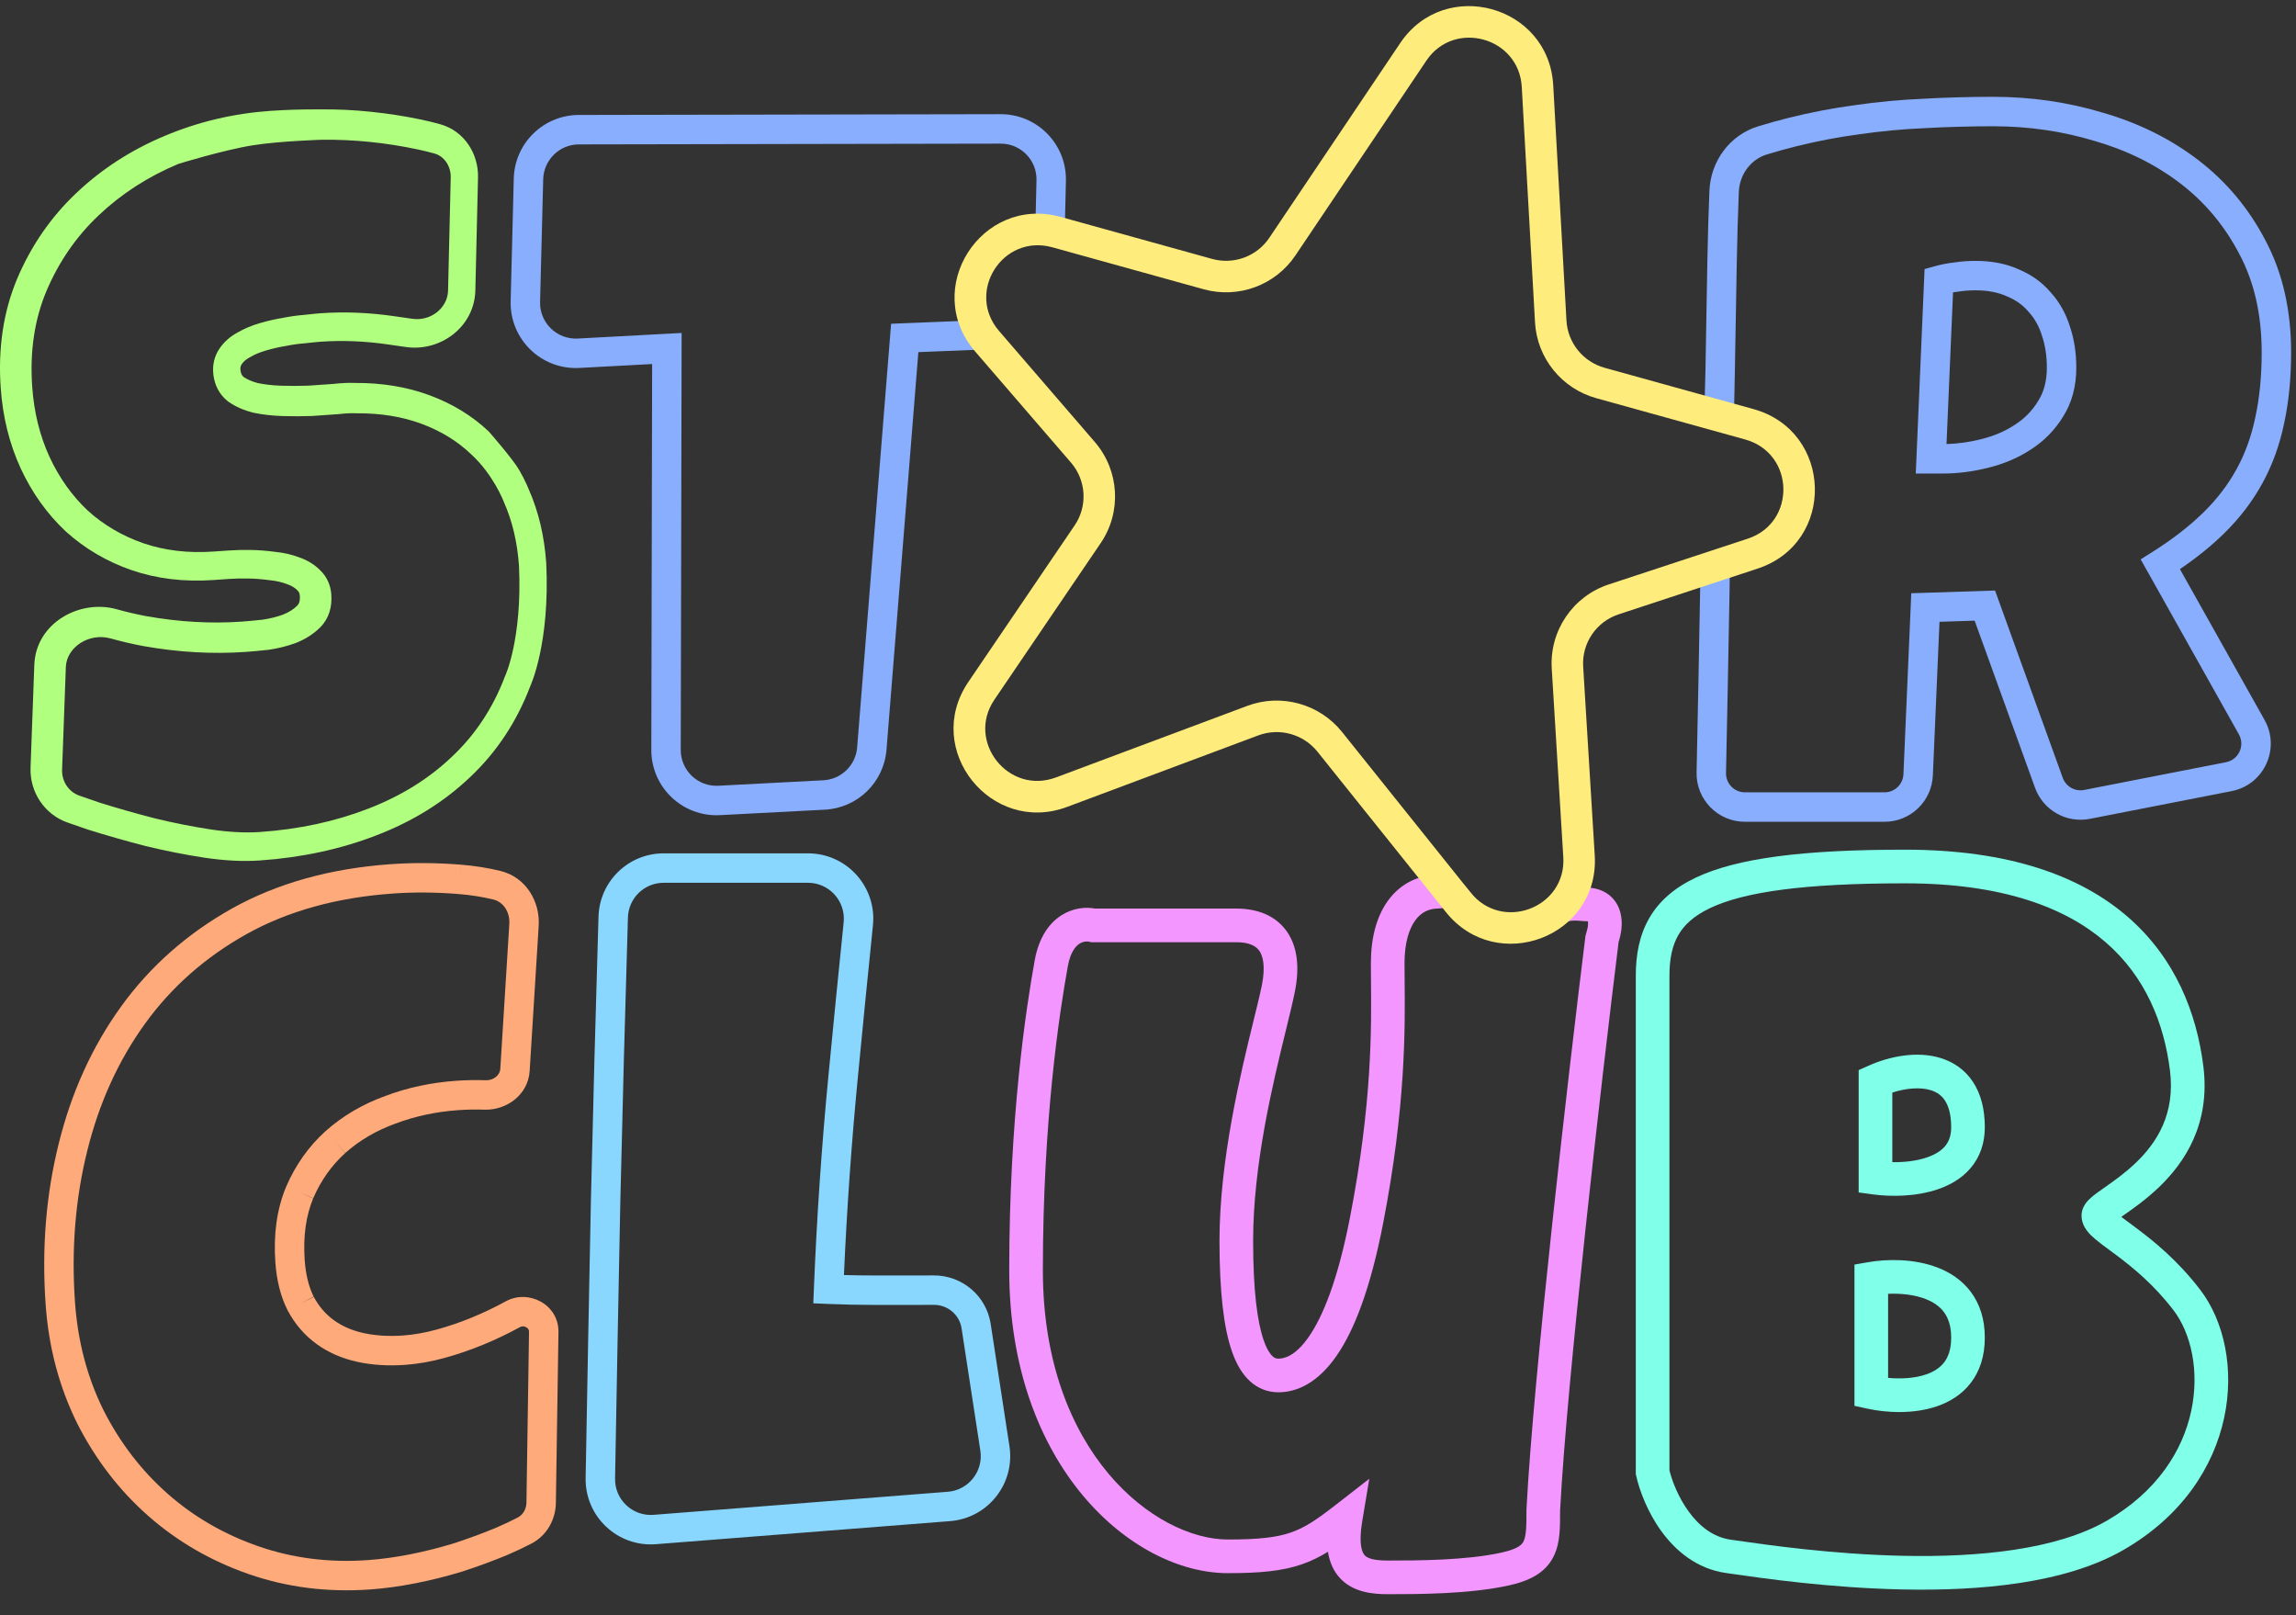 <svg width="273" height="192" viewBox="0 0 273 192" fill="none" xmlns="http://www.w3.org/2000/svg">
<rect x="0" y="0" width="273" height="192" fill="#333333" stroke="none"/>
<path fill-rule="evenodd" clip-rule="evenodd" d="M201.646 104.317C206.591 101.981 214.501 101 226.5 101C238.827 101 247.345 104.085 252.998 108.989C258.653 113.895 261.191 120.403 261.985 126.752C262.838 133.576 259.8 138.165 256.694 141.133C255.196 142.565 253.658 143.645 252.568 144.41L252.501 144.457C252.404 144.525 252.312 144.59 252.226 144.65C252.481 144.845 252.771 145.059 253.105 145.305C253.393 145.518 253.715 145.755 254.075 146.025C256.138 147.572 258.926 149.824 261.585 153.281C267.36 160.788 266.493 176.159 252.499 184.232C245.486 188.279 235.245 189.125 226.208 188.937C217.566 188.757 209.617 187.613 205.828 187.068C205.611 187.036 205.407 187.007 205.217 186.98C201.698 186.477 199.187 184.286 197.53 181.998C195.879 179.718 194.93 177.156 194.548 175.434L194.5 175.22V116C194.5 113.539 194.909 111.222 196.076 109.18C197.256 107.114 199.104 105.517 201.646 104.317ZM251.339 143.884C251.333 143.876 251.334 143.877 251.34 143.886L251.339 143.884ZM199.549 111.164C198.841 112.403 198.5 113.961 198.5 116V174.77C198.815 176.053 199.554 177.973 200.77 179.652C202.046 181.414 203.702 182.723 205.783 183.02C205.97 183.047 206.17 183.076 206.383 183.106C210.163 183.65 217.902 184.763 226.292 184.938C235.255 185.125 244.514 184.221 250.501 180.768C262.507 173.841 262.64 161.212 258.415 155.719C256.074 152.676 253.612 150.678 251.675 149.225C251.406 149.023 251.134 148.823 250.867 148.626C250.222 148.151 249.609 147.699 249.149 147.311C248.813 147.028 248.447 146.69 248.153 146.303C247.868 145.927 247.5 145.309 247.5 144.5C247.5 143.758 247.855 143.223 248.045 142.974C248.259 142.694 248.511 142.461 248.718 142.286C249.121 141.942 249.659 141.565 250.173 141.204L250.213 141.176C251.321 140.398 252.652 139.464 253.931 138.242C256.45 135.835 258.662 132.424 258.015 127.248C257.309 121.597 255.097 116.105 250.377 112.011C245.655 107.915 238.173 105 226.5 105C214.499 105 207.409 106.019 203.354 107.933C201.396 108.858 200.244 109.948 199.549 111.164Z" fill="#80FFE9"/>
<path fill-rule="evenodd" clip-rule="evenodd" d="M234.58 128.589C235.532 130.022 236 131.842 236 134C236 135.942 235.393 137.563 234.326 138.829C233.286 140.061 231.912 140.837 230.543 141.323C227.847 142.278 224.748 142.257 222.73 141.982L221 141.746V127.2L222.188 126.672C224.67 125.569 227.953 124.889 230.787 125.78C232.26 126.242 233.616 127.137 234.58 128.589ZM225 129.873C226.663 129.337 228.346 129.205 229.588 129.595C230.302 129.82 230.853 130.207 231.248 130.802C231.656 131.416 232 132.408 232 134C232 135.058 231.69 135.749 231.268 136.249C230.818 136.783 230.13 137.225 229.207 137.552C227.91 138.012 226.371 138.166 225 138.145V129.873Z" fill="#80FFE9"/>
<path fill-rule="evenodd" clip-rule="evenodd" d="M234.346 153.581C235.414 155.014 236 156.826 236 159C236 161.173 235.414 162.978 234.327 164.39C233.254 165.785 231.809 166.645 230.342 167.153C227.473 168.145 224.193 167.915 222.075 167.454L220.5 167.112V150.318L222.157 150.03C224.285 149.66 227.56 149.575 230.413 150.686C231.87 151.254 233.292 152.164 234.346 153.581ZM224.5 153.795C225.947 153.73 227.589 153.879 228.962 154.414C229.901 154.779 230.635 155.294 231.138 155.969C231.628 156.628 232 157.574 232 159C232 160.427 231.628 161.339 231.157 161.951C230.674 162.579 229.961 163.051 229.033 163.372C227.644 163.853 225.97 163.924 224.5 163.786V153.795Z" fill="#80FFE9"/>
<path fill-rule="evenodd" clip-rule="evenodd" d="M168.296 109.376C167.566 110.364 167 112.025 167 114.5C167 115.125 167.007 115.805 167.014 116.543C167.069 122.267 167.158 131.458 164.464 145.38C162.941 153.245 160.998 158.186 158.89 161.207C156.732 164.3 154.298 165.5 152 165.5C150.753 165.5 149.58 165.065 148.597 164.157C147.662 163.294 146.987 162.088 146.487 160.661C145.497 157.83 145 153.552 145 147.5C145 137.816 147.557 127.401 149.095 121.137C149.504 119.469 149.841 118.095 150.039 117.108C150.489 114.859 150.164 113.632 149.737 113.022C149.36 112.484 148.598 112 147 112H129.754L129.515 111.94C129.304 111.887 128.825 111.879 128.363 112.169C127.959 112.423 127.291 113.078 126.968 114.858C125.984 120.27 124 133.147 124 151C124 172.748 137.427 183 146 183C149.694 183 151.798 182.748 153.475 182.171C155.137 181.6 156.538 180.659 158.772 178.921L162.815 175.777L161.973 180.829C161.499 183.67 162 184.592 162.272 184.882C162.584 185.216 163.289 185.5 165 185.5C168.556 185.5 174.322 185.491 178.566 184.548C180.581 184.1 180.984 183.561 181.149 183.231C181.273 182.982 181.379 182.603 181.438 181.958C181.498 181.302 181.5 180.527 181.5 179.5V179.449L181.503 179.398C182.307 163.711 186.518 127.401 188.515 111.254C188.612 110.859 188.757 110.469 188.808 110.064C188.839 109.815 188.828 109.634 188.807 109.526C188.747 109.513 188.648 109.5 188.5 109.5C187.769 109.5 186.489 109.154 185.5 110C185.343 110.134 185.169 110.283 184.972 110.449C184.307 111.009 184.46 110.234 183.294 110.721C182.123 111.209 180.732 111.5 179 111.5C177.178 111.5 176.515 110.685 175.366 109.903C174.244 109.139 173.578 110.15 173.121 109.376C172.932 109.058 172.792 108.807 172.678 108.602C172.464 108.219 172.189 108.218 172 108C171.879 107.86 171.214 108 171 108C169.887 108 168.983 108.447 168.296 109.376ZM165.079 106.999C166.517 105.053 168.613 104 171 104C172.536 104 173.627 104.661 174.396 105.552C174.871 106.102 175.21 106.48 175.5 107C175.577 107.139 175.943 107.403 176 107.5C176.355 108.101 176.943 108.213 177.336 108.481C177.702 108.73 178.322 108.994 179.5 108.994C180.768 108.994 181.627 108.784 182.253 108.523C182.884 108.26 183.377 107.904 183.899 107.464C184.014 107.367 184.138 107.256 184.272 107.137C185.223 106.288 186.174 105.5 188.5 105.5C189.517 105.5 190.481 105.745 191.271 106.343C192.066 106.945 192.483 107.752 192.675 108.506C193 109.777 192.746 111.095 192.458 111.959C190.448 128.23 186.299 164.078 185.5 179.551V179.56C185.5 180.513 185.5 181.466 185.421 182.324C185.34 183.209 185.164 184.143 184.726 185.019C183.766 186.939 181.919 187.9 179.434 188.452C174.719 189.5 168.55 189.5 165.089 189.5H165C163.211 189.5 160.916 189.284 159.353 187.618C158.556 186.768 158.094 185.703 157.895 184.458C156.901 185.069 155.894 185.569 154.775 185.954C152.452 186.752 149.806 187 146 187C134.573 187 120 174.252 120 151C120 132.853 122.016 119.73 123.032 114.142C123.509 111.522 124.674 109.761 126.237 108.781C127.623 107.912 129.108 107.794 130.211 108H147C149.402 108 151.64 108.766 153.013 110.728C154.336 112.618 154.511 115.141 153.961 117.892C153.724 119.077 153.346 120.623 152.901 122.441C151.353 128.767 149 138.383 149 147.5C149 153.448 149.503 157.17 150.263 159.339C150.638 160.412 151.026 160.956 151.31 161.218C151.545 161.435 151.747 161.5 152 161.5C152.702 161.5 154.018 161.2 155.61 158.918C157.252 156.564 159.059 152.255 160.536 144.62C163.153 131.101 163.068 122.254 163.014 116.569C163.007 115.826 163 115.138 163 114.5C163 111.475 163.684 108.886 165.079 106.999Z" fill="#F396FF"/>
<path fill-rule="evenodd" clip-rule="evenodd" d="M78.906 104.937C76.611 104.937 74.732 106.76 74.662 109.052C74.32 120.355 74.018 131.603 73.759 142.796C73.537 153.73 73.328 164.718 73.133 175.758C73.089 178.264 75.213 180.263 77.713 180.067L112.698 177.325C115.162 177.132 116.942 174.886 116.567 172.443L114.333 157.893C114.087 156.29 112.687 155.099 111.037 155.108C110.404 155.111 109.768 155.113 109.128 155.113H103.825C102.051 155.113 100.259 155.074 98.448 154.997L96.703 154.923L96.774 153.178C97.117 144.708 97.69 136.313 98.491 127.994C99.078 121.875 99.685 115.756 100.313 109.636C100.571 107.122 98.6 104.937 96.079 104.937H78.906ZM71.164 108.946C71.291 104.76 74.722 101.437 78.906 101.437H96.079C100.68 101.437 104.264 105.422 103.795 109.994C103.168 116.105 102.561 122.217 101.975 128.328C101.235 136.007 100.692 143.752 100.346 151.563C101.514 151.596 102.674 151.613 103.825 151.613H109.128C109.761 151.613 110.392 151.611 111.018 151.608C114.376 151.59 117.279 154.016 117.793 157.362L120.026 171.912C120.71 176.366 117.464 180.462 112.972 180.814L77.986 183.557C73.429 183.914 69.552 180.268 69.633 175.696C69.829 164.652 70.038 153.661 70.26 142.722L70.26 142.717C70.519 131.515 70.821 120.258 71.164 108.946Z" fill="#89D7FE"/>
<path fill-rule="evenodd" clip-rule="evenodd" d="M46.747 106.211C40.02 106.682 34.222 108.305 29.311 111.036C24.391 113.791 20.371 117.347 17.227 121.705C14.068 126.085 11.78 131.11 10.374 136.803L10.374 136.806C8.964 142.471 8.473 148.456 8.915 154.771C9.242 159.447 10.377 163.728 12.308 167.634C14.289 171.526 16.836 174.834 19.948 177.573C23.061 180.312 26.653 182.392 30.743 183.811C34.802 185.22 39.12 185.771 43.714 185.449C45.303 185.338 46.968 185.113 48.708 184.771C50.447 184.429 52.182 183.995 53.913 183.47C55.651 182.903 57.327 182.287 58.942 181.62C59.864 181.225 60.74 180.811 61.571 180.379C62.17 180.068 62.583 179.403 62.596 178.605L62.902 158.291C62.905 158.093 62.807 157.903 62.574 157.771C62.332 157.634 62.054 157.629 61.829 157.752C60.415 158.526 58.956 159.223 57.453 159.843C55.943 160.467 54.404 160.993 52.838 161.422C51.242 161.859 49.679 162.134 48.15 162.241C46.15 162.381 44.259 162.267 42.488 161.881C40.689 161.488 39.068 160.79 37.652 159.768C36.217 158.733 35.071 157.392 34.208 155.777L34.199 155.76L34.19 155.742C33.354 154.089 32.888 152.165 32.738 150.019C32.508 146.732 32.911 143.739 34.013 141.086L34.018 141.076L34.022 141.065C35.134 138.487 36.7 136.273 38.722 134.445L38.728 134.44L38.734 134.435C40.773 132.626 43.143 131.241 45.824 130.273C48.476 129.276 51.287 128.678 54.248 128.471C55.408 128.389 56.571 128.368 57.739 128.407C58.765 128.441 59.445 127.731 59.486 127.079L60.559 109.825C60.65 108.362 59.804 107.202 58.676 106.928C57.357 106.608 55.982 106.39 54.549 106.275L54.545 106.275C51.869 106.055 49.27 106.035 46.747 106.211ZM27.608 107.979C33.04 104.958 39.352 103.22 46.503 102.72C49.212 102.531 51.988 102.553 54.83 102.786C54.83 102.786 54.831 102.786 54.831 102.786L54.688 104.531L54.828 102.786C54.828 102.786 54.829 102.786 54.83 102.786C56.438 102.915 57.996 103.161 59.502 103.527C62.567 104.272 64.229 107.199 64.052 110.043L62.979 127.296C62.799 130.2 60.157 131.99 57.622 131.905C56.575 131.87 55.531 131.889 54.492 131.962C51.845 132.147 49.366 132.68 47.046 133.553L47.034 133.557L47.023 133.561C44.731 134.387 42.751 135.552 41.063 137.048C41.065 137.046 41.067 137.044 41.069 137.042L39.895 135.744L41.057 137.053C41.059 137.051 41.061 137.049 41.063 137.048C39.435 138.521 38.161 140.311 37.241 142.44C37.242 142.436 37.244 142.433 37.245 142.429L35.629 141.758L37.236 142.451C37.238 142.447 37.239 142.444 37.241 142.44C36.389 144.495 36.03 146.924 36.229 149.775C36.354 151.564 36.731 153.004 37.304 154.145C37.301 154.14 37.298 154.134 37.295 154.128L35.752 154.952L37.313 154.163C37.31 154.157 37.307 154.151 37.304 154.145C37.931 155.314 38.731 156.231 39.699 156.93C40.691 157.645 41.86 158.161 43.234 158.461C44.636 158.767 46.19 158.87 47.906 158.75C49.183 158.661 50.518 158.428 51.914 158.046C53.339 157.656 54.74 157.177 56.118 156.608C57.504 156.036 58.848 155.394 60.149 154.682C62.822 153.22 66.451 155.037 66.402 158.344L66.095 178.658C66.066 180.617 65.034 182.523 63.186 183.484C62.27 183.961 61.311 184.413 60.309 184.842L60.299 184.847L60.288 184.851C58.578 185.557 56.809 186.208 54.98 186.803L54.963 186.809L54.947 186.814C53.101 187.375 51.246 187.839 49.383 188.205C47.514 188.572 45.706 188.819 43.958 188.941C38.922 189.293 34.128 188.69 29.595 187.118C25.094 185.556 21.102 183.251 17.636 180.2C14.173 177.153 11.356 173.484 9.184 169.211L9.18 169.203L9.176 169.194C7.027 164.852 5.78 160.12 5.423 155.016C4.958 148.363 5.472 142.009 6.977 135.963C6.977 135.963 6.977 135.964 6.976 135.964L8.675 136.384L6.977 135.961C6.977 135.962 6.977 135.962 6.977 135.963C8.481 129.869 10.948 124.427 14.389 119.657C17.845 114.867 22.257 110.974 27.604 107.981L27.608 107.979Z" fill="#FEAA7A"/>
<path fill-rule="evenodd" clip-rule="evenodd" d="M237.03 15.009C234.248 15.009 231.525 15.084 228.861 15.234L228.849 15.235L228.837 15.235C226.235 15.347 223.652 15.588 221.088 15.96L221.077 15.961L221.066 15.963C218.548 16.296 216.029 16.778 213.507 17.408C212.374 17.692 211.233 18.009 210.083 18.36C208.17 18.944 206.834 20.732 206.75 22.829C206.637 25.633 206.556 28.421 206.507 31.193C206.431 35.488 206.355 39.822 206.279 44.193L206.279 44.201L206.279 44.208C206.246 45.479 206.213 47.75 206.18 49.019C206.32 49.062 206.473 49.107 206.638 49.157C206.861 49.223 207.107 48.296 207.38 48.38C208.402 48.691 209.651 49.107 210.848 49.756C212.055 50.41 213.094 51.645 214 53C214.916 54.371 215.616 55.761 215.616 57.849C215.616 62.299 213.434 64.964 210.9 66.581C209.677 67.361 208.387 66.893 207.275 67.292C206.789 67.466 206.321 67.621 205.909 67.757C205.85 67.776 205.792 67.796 205.735 67.814C205.716 67.82 205.698 67.827 205.68 67.833C205.671 68.25 205.661 69.667 205.652 70.084C205.524 77.323 205.382 84.59 205.227 91.884C205.2 93.147 206.216 94.184 207.478 94.184H224.076C225.281 94.184 226.272 93.235 226.324 92.032L227.255 70.518L237.217 70.197L245.264 92.458C245.642 93.501 246.723 94.114 247.812 93.901L264.679 90.603C266.183 90.309 266.959 88.63 266.209 87.293L254.532 66.49L255.938 65.603C258.324 64.098 260.332 62.538 261.977 60.929C263.61 59.331 264.928 57.606 265.942 55.752C266.956 53.899 267.697 51.86 268.158 49.624L268.16 49.614L268.162 49.604C268.663 47.315 268.92 44.744 268.92 41.882C268.92 37.367 268.018 33.496 266.274 30.217L266.271 30.21L266.267 30.204C264.519 26.851 262.193 24.066 259.284 21.831C256.353 19.579 252.96 17.887 249.087 16.764L249.077 16.762L249.068 16.759C245.207 15.593 241.197 15.009 237.03 15.009ZM228.675 11.739C231.405 11.585 234.189 11.509 237.03 11.509C241.526 11.509 245.875 12.14 250.07 13.405C254.327 14.64 258.115 16.52 261.416 19.055C264.738 21.608 267.391 24.789 269.368 28.579C271.422 32.445 272.42 36.896 272.42 41.882C272.42 44.945 272.146 47.768 271.584 50.342C271.056 52.892 270.202 55.258 269.012 57.432C267.822 59.608 266.288 61.607 264.424 63.431C262.918 64.905 261.173 66.311 259.198 67.652L269.261 85.58C271.178 88.995 269.194 93.286 265.351 94.038L248.484 97.336C245.701 97.88 242.937 96.314 241.973 93.648L234.79 73.777L230.611 73.912L229.821 92.183C229.688 95.259 227.155 97.684 224.076 97.684H207.478C204.253 97.684 201.659 95.032 201.728 91.809C201.883 84.518 202.025 77.254 202.153 70.017L202.153 70.01C202.171 69.189 202.189 68.368 202.208 67.547L202.234 66.394L203.304 65.963C203.712 65.799 204.18 65.642 204.635 65.492C204.695 65.472 204.755 65.452 204.815 65.432C205.229 65.295 205.652 65.156 206.093 64.998C207.1 64.636 208.113 64.208 209.018 63.63C210.74 62.531 212.116 60.889 212.116 57.849C212.116 56.379 211.754 55.367 211.263 54.631C210.76 53.879 210.046 53.302 209.18 52.833C208.304 52.358 207.333 52.024 206.359 51.727C206.191 51.676 206.014 51.624 205.832 51.57C205.078 51.347 204.244 51.1 203.644 50.813L202.62 50.324L202.649 49.19C202.692 47.503 202.736 45.815 202.78 44.125C202.856 39.756 202.932 35.425 203.008 31.131C203.057 28.333 203.139 25.519 203.253 22.689C203.393 19.205 205.631 16.06 209.06 15.013C210.266 14.644 211.465 14.311 212.658 14.013C215.302 13.352 217.948 12.846 220.596 12.495C223.27 12.107 225.964 11.856 228.675 11.739ZM232.411 31.194C233.213 31.07 234.03 31.009 234.863 31.009C236.753 31.009 238.483 31.322 240.006 32.008C241.512 32.633 242.794 33.539 243.816 34.736C244.86 35.88 245.619 37.234 246.105 38.77C246.626 40.3 246.876 41.95 246.876 43.706C246.876 45.876 246.375 47.845 245.299 49.536C244.327 51.123 243.042 52.428 241.464 53.44C239.952 54.432 238.246 55.151 236.366 55.611C234.564 56.061 232.769 56.289 230.986 56.289H227.79L228.836 31.983L230.061 31.643C230.827 31.43 231.61 31.281 232.411 31.194ZM234.863 34.509C234.191 34.509 233.541 34.559 232.912 34.658L232.868 34.666L232.822 34.67C232.62 34.692 232.419 34.718 232.22 34.75L231.445 52.783C232.781 52.748 234.139 52.56 235.522 52.215L235.531 52.212C237.068 51.837 238.4 51.265 239.547 50.511L239.556 50.505L239.566 50.499C240.713 49.766 241.626 48.836 242.321 47.697L242.331 47.682L242.34 47.667C243.006 46.626 243.376 45.331 243.376 43.706C243.376 42.277 243.172 41.008 242.787 39.883L242.779 39.862L242.772 39.84C242.425 38.736 241.902 37.826 241.215 37.08L241.191 37.053L241.167 37.025C240.526 36.267 239.699 35.666 238.644 35.232L238.615 35.22L238.586 35.207C237.607 34.762 236.382 34.509 234.863 34.509Z" fill="#89AEFE"/>
<path fill-rule="evenodd" clip-rule="evenodd" d="M123.241 21.423C123.298 19.034 121.374 17.068 118.985 17.073L68.829 17.165C66.527 17.169 64.647 19.005 64.588 21.307L64.217 35.89C64.154 38.369 66.218 40.375 68.694 40.242L81.048 39.579L80.943 89.147C80.938 91.585 82.98 93.528 85.415 93.401L97.902 92.75C100.03 92.639 101.747 90.969 101.917 88.845L105.954 38.485L113.917 38.164C113.841 37.685 113.775 37.147 113.735 36.57C113.596 34.538 114.293 31.77 116 29.543C117.914 27.046 119.83 25.996 121.757 25.681C122.258 25.599 122.726 25.559 123.144 25.545L123.241 21.423ZM117.742 39.311L117.742 39.312L118.417 41.486L109.195 41.857L105.406 89.125C105.095 92.998 101.964 96.043 98.084 96.245L85.597 96.896C81.158 97.127 77.434 93.585 77.443 89.14L77.54 43.272L68.881 43.737C64.366 43.98 60.603 40.321 60.718 35.801L61.089 21.218C61.196 17.021 64.624 13.672 68.822 13.665L118.978 13.573C123.336 13.565 126.843 17.149 126.74 21.505L126.551 29.543L124.504 29.114L124.502 29.114L124.491 29.112C124.473 29.109 124.44 29.103 124.391 29.096C124.294 29.083 124.14 29.064 123.94 29.052C123.538 29.028 122.968 29.029 122.321 29.135C121.042 29.344 119.492 29.948 118.248 31.571C117.332 32.765 117.105 34.557 117.227 36.331C117.285 37.178 117.417 37.937 117.535 38.484C117.594 38.757 117.649 38.972 117.687 39.116C117.706 39.188 117.721 39.241 117.731 39.274L117.741 39.308L117.741 39.31L117.742 39.311Z" fill="#89AEFE"/>
<path fill-rule="evenodd" clip-rule="evenodd" d="M166.488 5.121C171.797 -2.774 184.146 0.616 184.681 10.114L186.257 38.108C186.405 40.746 188.229 43.009 190.799 43.721L208.499 48.63C217.95 51.251 218.333 64.512 208.986 67.588L192.466 73.024C189.801 73.9 188.073 76.449 188.243 79.231L189.618 101.669C190.212 111.363 177.966 115.967 171.926 108.425L156.654 89.357C154.974 87.259 152.129 86.475 149.612 87.417L126.882 95.917C117.842 99.297 109.683 89.096 115.133 81.071L127.78 62.45C129.339 60.155 129.162 57.097 127.338 54.983L115.953 41.787C109.526 34.337 116.684 23.167 126.135 25.788L144.115 30.775C146.697 31.491 149.437 30.478 150.918 28.276L166.488 5.121ZM180.941 10.325C180.608 4.411 172.901 2.296 169.597 7.211L154.026 30.366C151.64 33.914 147.241 35.528 143.114 34.384L125.134 29.398C119.211 27.755 114.81 34.729 118.789 39.34L130.174 52.536C133.1 55.928 133.393 60.852 130.878 64.554L118.232 83.176C114.872 88.122 119.884 94.535 125.57 92.408L148.3 83.908C152.333 82.4 156.886 83.655 159.577 87.015L174.849 106.084C178.649 110.827 186.246 107.873 185.88 101.898L184.505 79.46C184.23 74.972 187.02 70.872 191.295 69.466L207.816 64.03C213.602 62.126 213.421 53.882 207.498 52.239L189.798 47.331C185.69 46.191 182.756 42.569 182.517 38.319L180.941 10.325Z" fill="#FEEC7C"/>
<path fill-rule="evenodd" clip-rule="evenodd" d="M32.116 13.182C27.756 13.487 23.576 14.477 19.584 16.152C15.586 17.83 12.07 20.101 9.05 22.969C6.048 25.813 3.715 29.197 2.053 33.102L2.05 33.109C0.395 37.044 -0.246 41.386 0.084 46.098C0.325 49.551 1.115 52.757 2.469 55.697L2.472 55.704C3.816 58.587 5.591 61.077 7.802 63.154L7.814 63.165L7.827 63.177C10.081 65.214 12.69 66.745 15.637 67.771L15.646 67.773C18.663 68.807 21.916 69.188 25.384 68.946L27.204 68.818C27.905 68.769 28.672 68.751 29.506 68.765C30.31 68.779 31.141 68.843 32 68.96L32.035 68.965L32.07 68.969C32.854 69.044 33.525 69.201 34.097 69.425L34.133 69.439L34.169 69.451C34.684 69.627 35.059 69.868 35.339 70.152L35.362 70.175L35.385 70.197C35.529 70.333 35.627 70.5 35.649 70.817C35.697 71.506 35.524 71.806 35.352 71.981C34.946 72.393 34.401 72.758 33.674 73.05C32.921 73.326 32.103 73.532 31.217 73.662C30.224 73.769 29.387 73.845 28.702 73.893C25.066 74.147 21.31 73.935 17.432 73.25C16.213 73.019 15.027 72.743 13.873 72.42C9.5 71.198 4.262 74.029 4.079 79.042L3.632 91.253C3.527 94.13 5.263 96.798 8.025 97.773C8.794 98.044 9.597 98.322 10.434 98.605L10.452 98.611L10.47 98.617C12.683 99.312 14.967 99.963 17.324 100.57L17.337 100.573L17.349 100.576C19.721 101.149 22.05 101.609 24.336 101.956L24.343 101.957C26.712 102.308 28.906 102.422 30.916 102.281C35.888 101.934 40.51 100.941 44.77 99.291C49.082 97.633 52.806 95.326 55.915 92.359C59.069 89.383 61.446 85.779 63.046 81.574L63.056 81.55C63.079 81.499 63.108 81.43 63.144 81.342C63.215 81.167 63.311 80.917 63.422 80.594C63.643 79.949 63.924 79.009 64.187 77.781C64.715 75.322 65.173 71.71 64.952 66.98L64.951 66.96L64.95 66.939C64.727 63.746 64.043 60.819 62.874 58.179L62.87 58.167C62.855 58.132 62.836 58.084 62.811 58.023C62.761 57.903 62.688 57.734 62.592 57.525C62.401 57.109 62.116 56.532 61.73 55.865C60.968 54.544 58.126 51.301 58.126 51.301C56.148 49.428 53.795 47.995 51.093 46.992C48.379 45.983 45.407 45.502 42.197 45.521C41.474 45.486 40.621 45.53 39.666 45.634L36.659 45.844C35.607 45.881 34.532 45.883 33.434 45.85C32.432 45.816 31.51 45.711 30.664 45.54C29.944 45.35 29.391 45.1 28.97 44.816C28.77 44.64 28.639 44.412 28.595 44.024L28.593 44.012C28.552 43.683 28.617 43.476 28.742 43.291C28.945 42.992 29.239 42.72 29.676 42.488L29.711 42.469L29.745 42.449C30.259 42.145 30.88 41.879 31.622 41.663C32.416 41.431 33.19 41.255 33.943 41.133L33.977 41.128L34.01 41.121C34.812 40.959 35.547 40.857 36.219 40.81L36.261 40.807L36.302 40.802C37.083 40.71 37.696 40.649 38.149 40.618C40.71 40.439 43.355 40.544 46.089 40.937L46.102 40.939L46.116 40.941C46.805 41.029 47.486 41.127 48.16 41.234C52.279 41.889 56.418 38.916 56.521 34.517L56.837 21.084C56.903 18.299 55.224 15.565 52.328 14.763C51.598 14.561 50.856 14.38 50.103 14.221C48.146 13.807 46.139 13.495 44.085 13.286C42.065 13.073 40.035 12.979 37.994 13.004C35.975 12.99 34.016 13.049 32.116 13.182ZM11.713 25.615C14.411 23.054 17.565 21.01 21.192 19.488C21.192 19.488 26.55 17.829 30.085 17.267C33.253 16.763 38.273 16.612 38.273 16.612C42.082 16.565 45.906 16.965 49.632 17.753C50.316 17.898 50.988 18.062 51.647 18.244C52.792 18.561 53.625 19.703 53.592 21.11L53.276 34.542C53.227 36.597 51.219 38.244 48.963 37.886C48.258 37.774 47.547 37.672 46.828 37.579C43.869 37.154 40.979 37.037 38.159 37.234C37.636 37.271 36.975 37.337 36.186 37.429C35.365 37.489 34.503 37.611 33.603 37.792C32.71 37.938 31.807 38.145 30.895 38.411C29.933 38.692 29.047 39.059 28.253 39.524C27.382 39.992 26.648 40.625 26.099 41.434C25.465 42.368 25.237 43.436 25.372 44.541C25.517 45.788 26.073 46.877 27.061 47.677L27.108 47.715L27.157 47.749C28.005 48.345 28.994 48.767 30.085 49.048L30.127 49.058L30.168 49.067C31.243 49.288 32.38 49.416 33.574 49.456L33.58 49.456C34.763 49.492 35.924 49.489 37.066 49.449L37.096 49.448L40.233 49.228L40.268 49.224C41.163 49.126 41.837 49.1 42.316 49.126L42.37 49.129L42.425 49.129C45.289 49.108 47.85 49.534 50.128 50.38C52.428 51.235 54.371 52.431 55.982 53.96L55.994 53.971L56.006 53.982C57.325 55.187 58.301 56.595 58.953 57.723C59.276 58.283 59.513 58.762 59.666 59.096C59.742 59.262 59.798 59.391 59.833 59.475C59.85 59.517 59.862 59.547 59.869 59.565L59.875 59.58L59.876 59.581L59.876 59.583L59.877 59.584L59.893 59.627L59.913 59.672C60.902 61.895 61.509 64.422 61.711 67.272C61.914 71.68 61.484 74.983 61.019 77.154C60.785 78.242 60.542 79.048 60.364 79.568C60.275 79.828 60.202 80.016 60.154 80.133L60.045 80.392C58.623 84.148 56.528 87.317 53.763 89.925L53.756 89.932C51.008 92.554 47.687 94.626 43.764 96.134L43.76 96.135C39.858 97.647 35.584 98.572 30.925 98.898C29.219 99.017 27.285 98.925 25.112 98.603C22.936 98.272 20.711 97.833 18.437 97.285C16.148 96.695 13.933 96.064 11.791 95.391C10.974 95.115 10.191 94.844 9.444 94.581C8.172 94.132 7.332 92.887 7.383 91.489L7.83 79.278C7.914 76.99 10.522 75.155 13.184 75.899C14.441 76.25 15.728 76.55 17.046 76.799L17.056 76.801L17.066 76.802C21.209 77.536 25.255 77.768 29.2 77.492C29.948 77.44 30.842 77.358 31.877 77.247L31.909 77.243L31.941 77.239C33.07 77.075 34.145 76.808 35.161 76.434L35.182 76.426L35.203 76.417C36.319 75.972 37.3 75.356 38.099 74.545C39.137 73.492 39.494 72.116 39.394 70.681C39.316 69.568 38.882 68.563 38.063 67.78C37.371 67.086 36.532 66.586 35.589 66.259C34.693 65.913 33.723 65.697 32.693 65.596C31.717 65.464 30.759 65.389 29.819 65.374C28.898 65.358 28.029 65.378 27.213 65.435L25.393 65.562C22.34 65.775 19.562 65.436 17.037 64.572C14.524 63.696 12.33 62.405 10.439 60.699C8.579 58.949 7.064 56.835 5.9 54.337C4.739 51.815 4.043 49.029 3.829 45.962C3.532 41.726 4.114 37.943 5.529 34.577C7.008 31.101 9.069 28.12 11.712 25.617L11.713 25.615Z" fill="#B0FF7E"/>
</svg>
